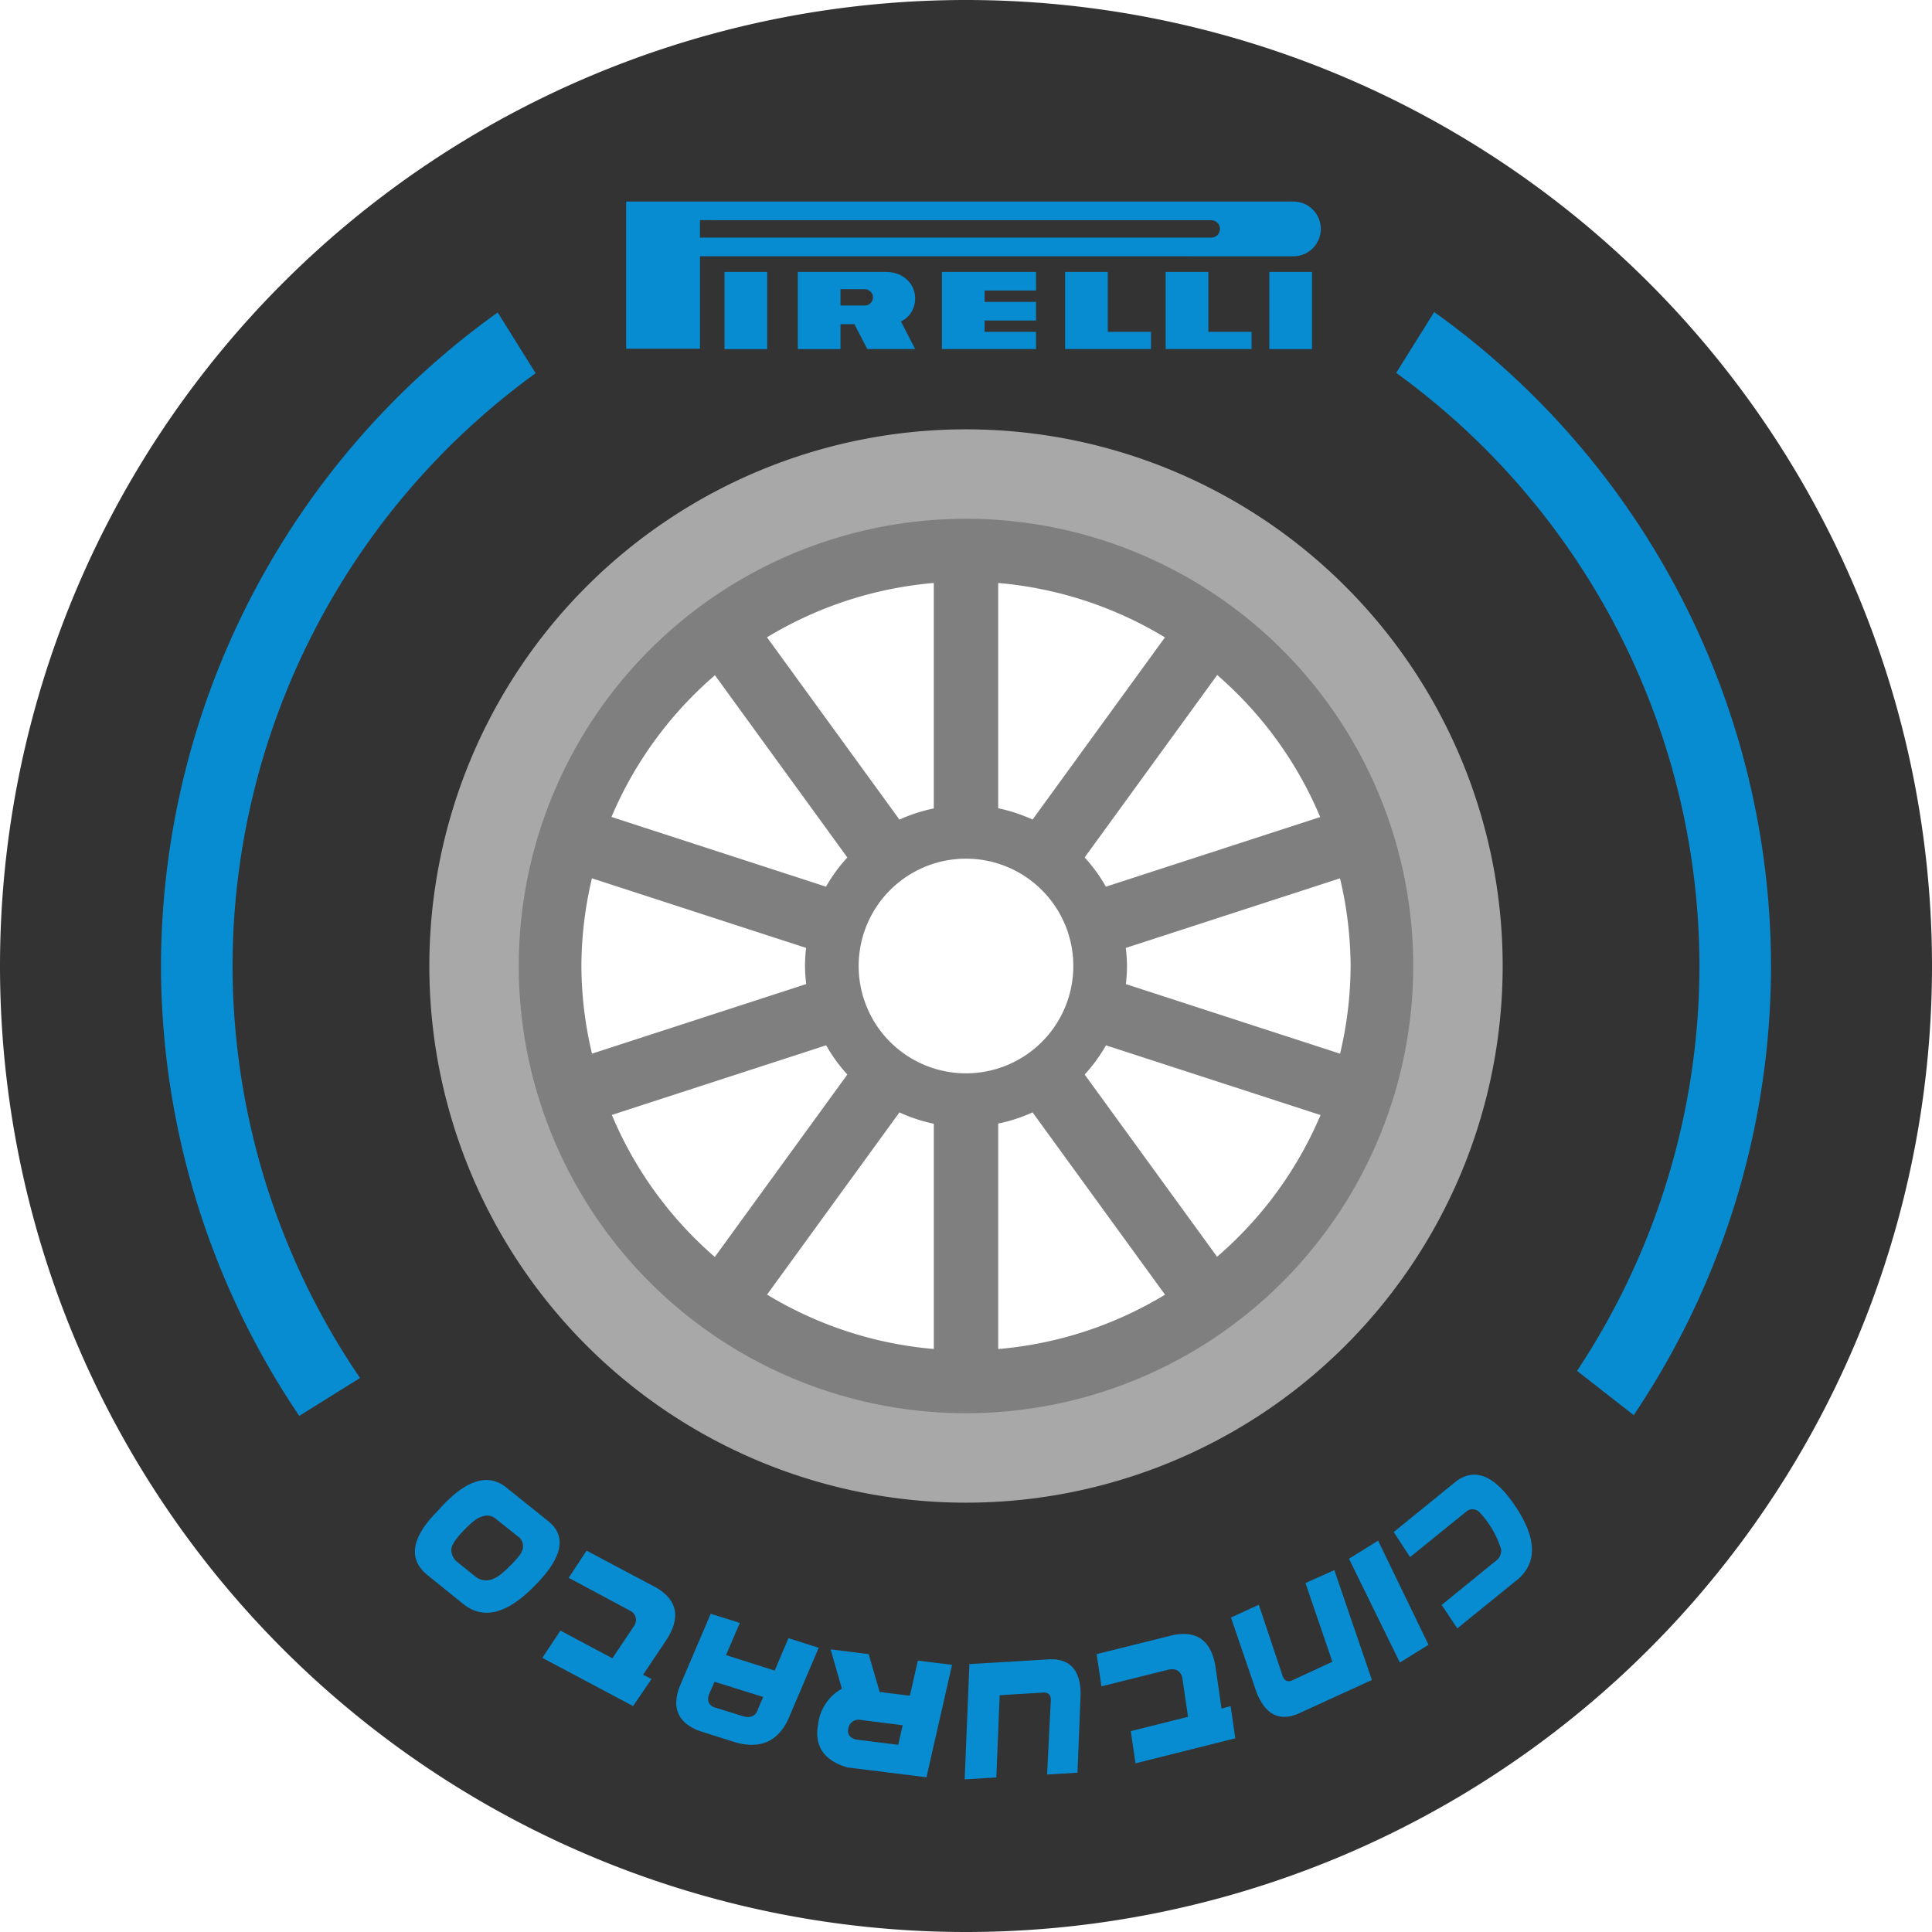 <svg viewBox="0 0 540 540" xmlns="http://www.w3.org/2000/svg"><path d="M270 0A270 270 0 0 0 0 270a270 270 0 0 0 270 270 270 270 0 0 0 270-270A270 270 0 0 0 270 0zm0 154.78A115.22 115.22 0 0 1 385.22 270 115.22 115.22 0 0 1 270 385.22 115.22 115.22 0 0 1 154.78 270 115.22 115.22 0 0 1 270 154.78z" fill="#333"/><path d="M270 120a150 150 0 0 0-150 150 150 150 0 0 0 150 150 150 150 0 0 0 150-150 150 150 0 0 0-150-150zm0 34.777a115.22 115.22 0 0 1 115.22 115.22A115.22 115.22 0 0 1 270 385.217a115.22 115.22 0 0 1-115.22-115.22A115.22 115.22 0 0 1 270 154.777z" fill="#a8a8a8"/><path d="M270 145a125 125 0 0 0-125 125 125 125 0 0 0 125 125 125 125 0 0 0 125-125 125 125 0 0 0-125-125zm-9 17.939v63.02a45 45 0 0 0-9.6 3.127l-37.02-50.955A107.5 107.5 0 0 1 261 162.94zm18 .012a107.5 107.5 0 0 1 46.602 15.2l-36.998 50.923a45 45 0 0 0-9.604-3.162V162.95zm61.209 25.719a107.5 107.5 0 0 1 28.787 39.699l-59.9 19.463a45 45 0 0 0-5.93-8.178l37.043-50.984zm-140.38.062 37.004 50.932a45 45 0 0 0-5.96 8.162l-59.964-19.484a107.5 107.5 0 0 1 28.92-39.609zM269.997 240a30 30 0 0 1 30 30 30 30 0 0 1-30 30 30 30 0 0 1-30-30 30 30 0 0 1 30-30zm-104.55 5.492 59.863 19.451A45 45 0 0 0 225 270a45 45 0 0 0 .34 5.047l-59.878 19.455A107.5 107.5 0 0 1 162.5 270a107.5 107.5 0 0 1 2.948-24.508zm209.09.004A107.5 107.5 0 0 1 377.5 270a107.5 107.5 0 0 1-2.947 24.51l-59.863-19.45A45 45 0 0 0 315 270a45 45 0 0 0-.34-5.048l59.877-19.455zm-143.63 46.67a45 45 0 0 0 5.926 8.172l-37.043 50.986a107.5 107.5 0 0 1-28.781-39.695l59.898-19.463zm78.221.01 59.965 19.484a107.5 107.5 0 0 1-28.918 39.607l-37.006-50.932a45 45 0 0 0 5.959-8.16zm-20.521 18.738 37.021 50.955a107.5 107.5 0 0 1-46.623 15.191v-63.02a45 45 0 0 0 9.602-3.127zm-37.215.008a45 45 0 0 0 9.613 3.166v62.96a107.5 107.5 0 0 1-46.609-15.204l36.996-50.922z" fill="#7f7f7f"/><g fill="#078cd1"><path d="m389.55 428.21 17.58-14.28q7.94-5.73 16.55 7.27t.77 20.05l-17.13 13.89-4.37-6.56 15.12-12.29a3.63 3.63 0 0 0 1.51-3.21 26.47 26.47 0 0 0-6.09-10.43 2.75 2.75 0 0 0-3.31-.44l-16.06 13zm9.72 31.52-8 4.95-14.23-29 8.15-5.06zm-26.32-20.87 10.5 30.7-19.85 9.09q-8.5 4.11-12.39-5.62l-7.15-20.93 7.78-3.56 6.44 19.24c.51 2.05 1.62 2.62 3.32 1.69l10.81-5-7.53-22zm-55.57 54-1.33-9 16-4-1.58-10.86q-.67-2.82-3.65-2.38l-18.95 4.72-1.37-9 21.45-5.34q10.31-2 11.87 9.45l1.6 11.1 2.55-.68 1.3 9zm-47.75 4.47 1.32-32.21 21.65-1.29q9.36-.76 9.44 9.65l-.88 22-8.49.5 1-20.12c.25-2.09-.58-3-2.48-2.75l-11.78.7-.93 23zm-17.33-15.12-11.73-1.48a2.84 2.84 0 0 0-3.41 2.2q-.7 2.49 2.08 3.28l11.82 1.47zm6.65 14.54L236.83 494q-9.81-2.91-8.17-12a13.08 13.08 0 0 1 6.65-10l-3.15-11 10.63 1.33 3.08 10.58 8.45 1.05 2.21-9.81 9.57 1.17zm-47-19.28 1.38-3.15-13.6-4.27-1.09 2.48q-1.77 3.33.82 4.61l8.24 2.55q3.33.95 4.25-2.22zm16.88-16.91-8.62 20.21q-4.39 9-14.44 6.28l-10.38-3.28q-8.82-3.43-5.42-12.4l8.68-20.32 8.14 2.55-3.86 9 13.6 4.33 3.85-9.06zm-77.24 2.81 5.05-7.61 14.53 7.73 6.09-9.08a2.87 2.87 0 0 0-1.12-4.2L158.95 441l5-7.59 19.54 10.37q9 5.38 2.5 15l-6.24 9.31 2.35 1.2-5.15 7.56zm-5.73-29.75a3.4 3.4 0 0 0-.55-3.74l-6.94-5.54a3.74 3.74 0 0 0-3.75-.4q-1.66.32-5.07 3.89t-3.41 5.32a4.41 4.41 0 0 0 1.56 3.34l5.33 4.28a4.72 4.72 0 0 0 5.07.39q1.42-.45 4.48-3.5c2.04-2.08 3.14-3.43 3.28-4.08zm-4.52-18 11.85 9.51q7.94 6.31-3.64 18-11.59 11.91-20 5.24l-9.7-7.83q-8.9-6.84 2.6-18.34 11.07-12.61 18.89-6.58zM400.87 87.207l-10.629 17.012a205 205 0 0 1 84.76 165.78 205 205 0 0 1-34.215 113.16l15.842 12.377a225 225 0 0 0 38.373-125.53 225 225 0 0 0-94.131-182.79zM139.11 87.334a225 225 0 0 0-94.113 182.67 225 225 0 0 0 38.65 125.74l16.982-10.59a205 205 0 0 1-35.633-115.15 205 205 0 0 1 84.719-165.69zM251.81 89.829c2.436-1.103 3.977-3.557 3.977-6.405 0-3.881-3.052-7.416-8.251-7.416h-24.54v21.56h11.926V90.61h3.9l3.592 6.956h13.378zm-10.083-4.44h-6.805v-4.563l6.805.022a2.27 2.27 0 1 1 0 4.541zm21.545 12.178h26.3v-4.816h-14.375v-3.173h14.375V84.38h-14.375v-3.173h14.375v-5.199h-26.3zm46.356-21.559h-11.927v21.559h24.006v-4.816h-12.078zm28.107 0H325.81v21.559h24.004v-4.816h-12.08zm23.654-19.673h-186.38V97.47h20.641V71.629l165.74.004a7.65 7.65 0 1 0 .001-15.298zm-22.896 10.082h-142.85v-4.879l142.85.014a2.433 2.433 0 1 1 0 4.865zm-135.99 31.15h11.926V76.008h-11.926zm152.28 0h11.927V76.008h-11.927z"/></g></svg>
